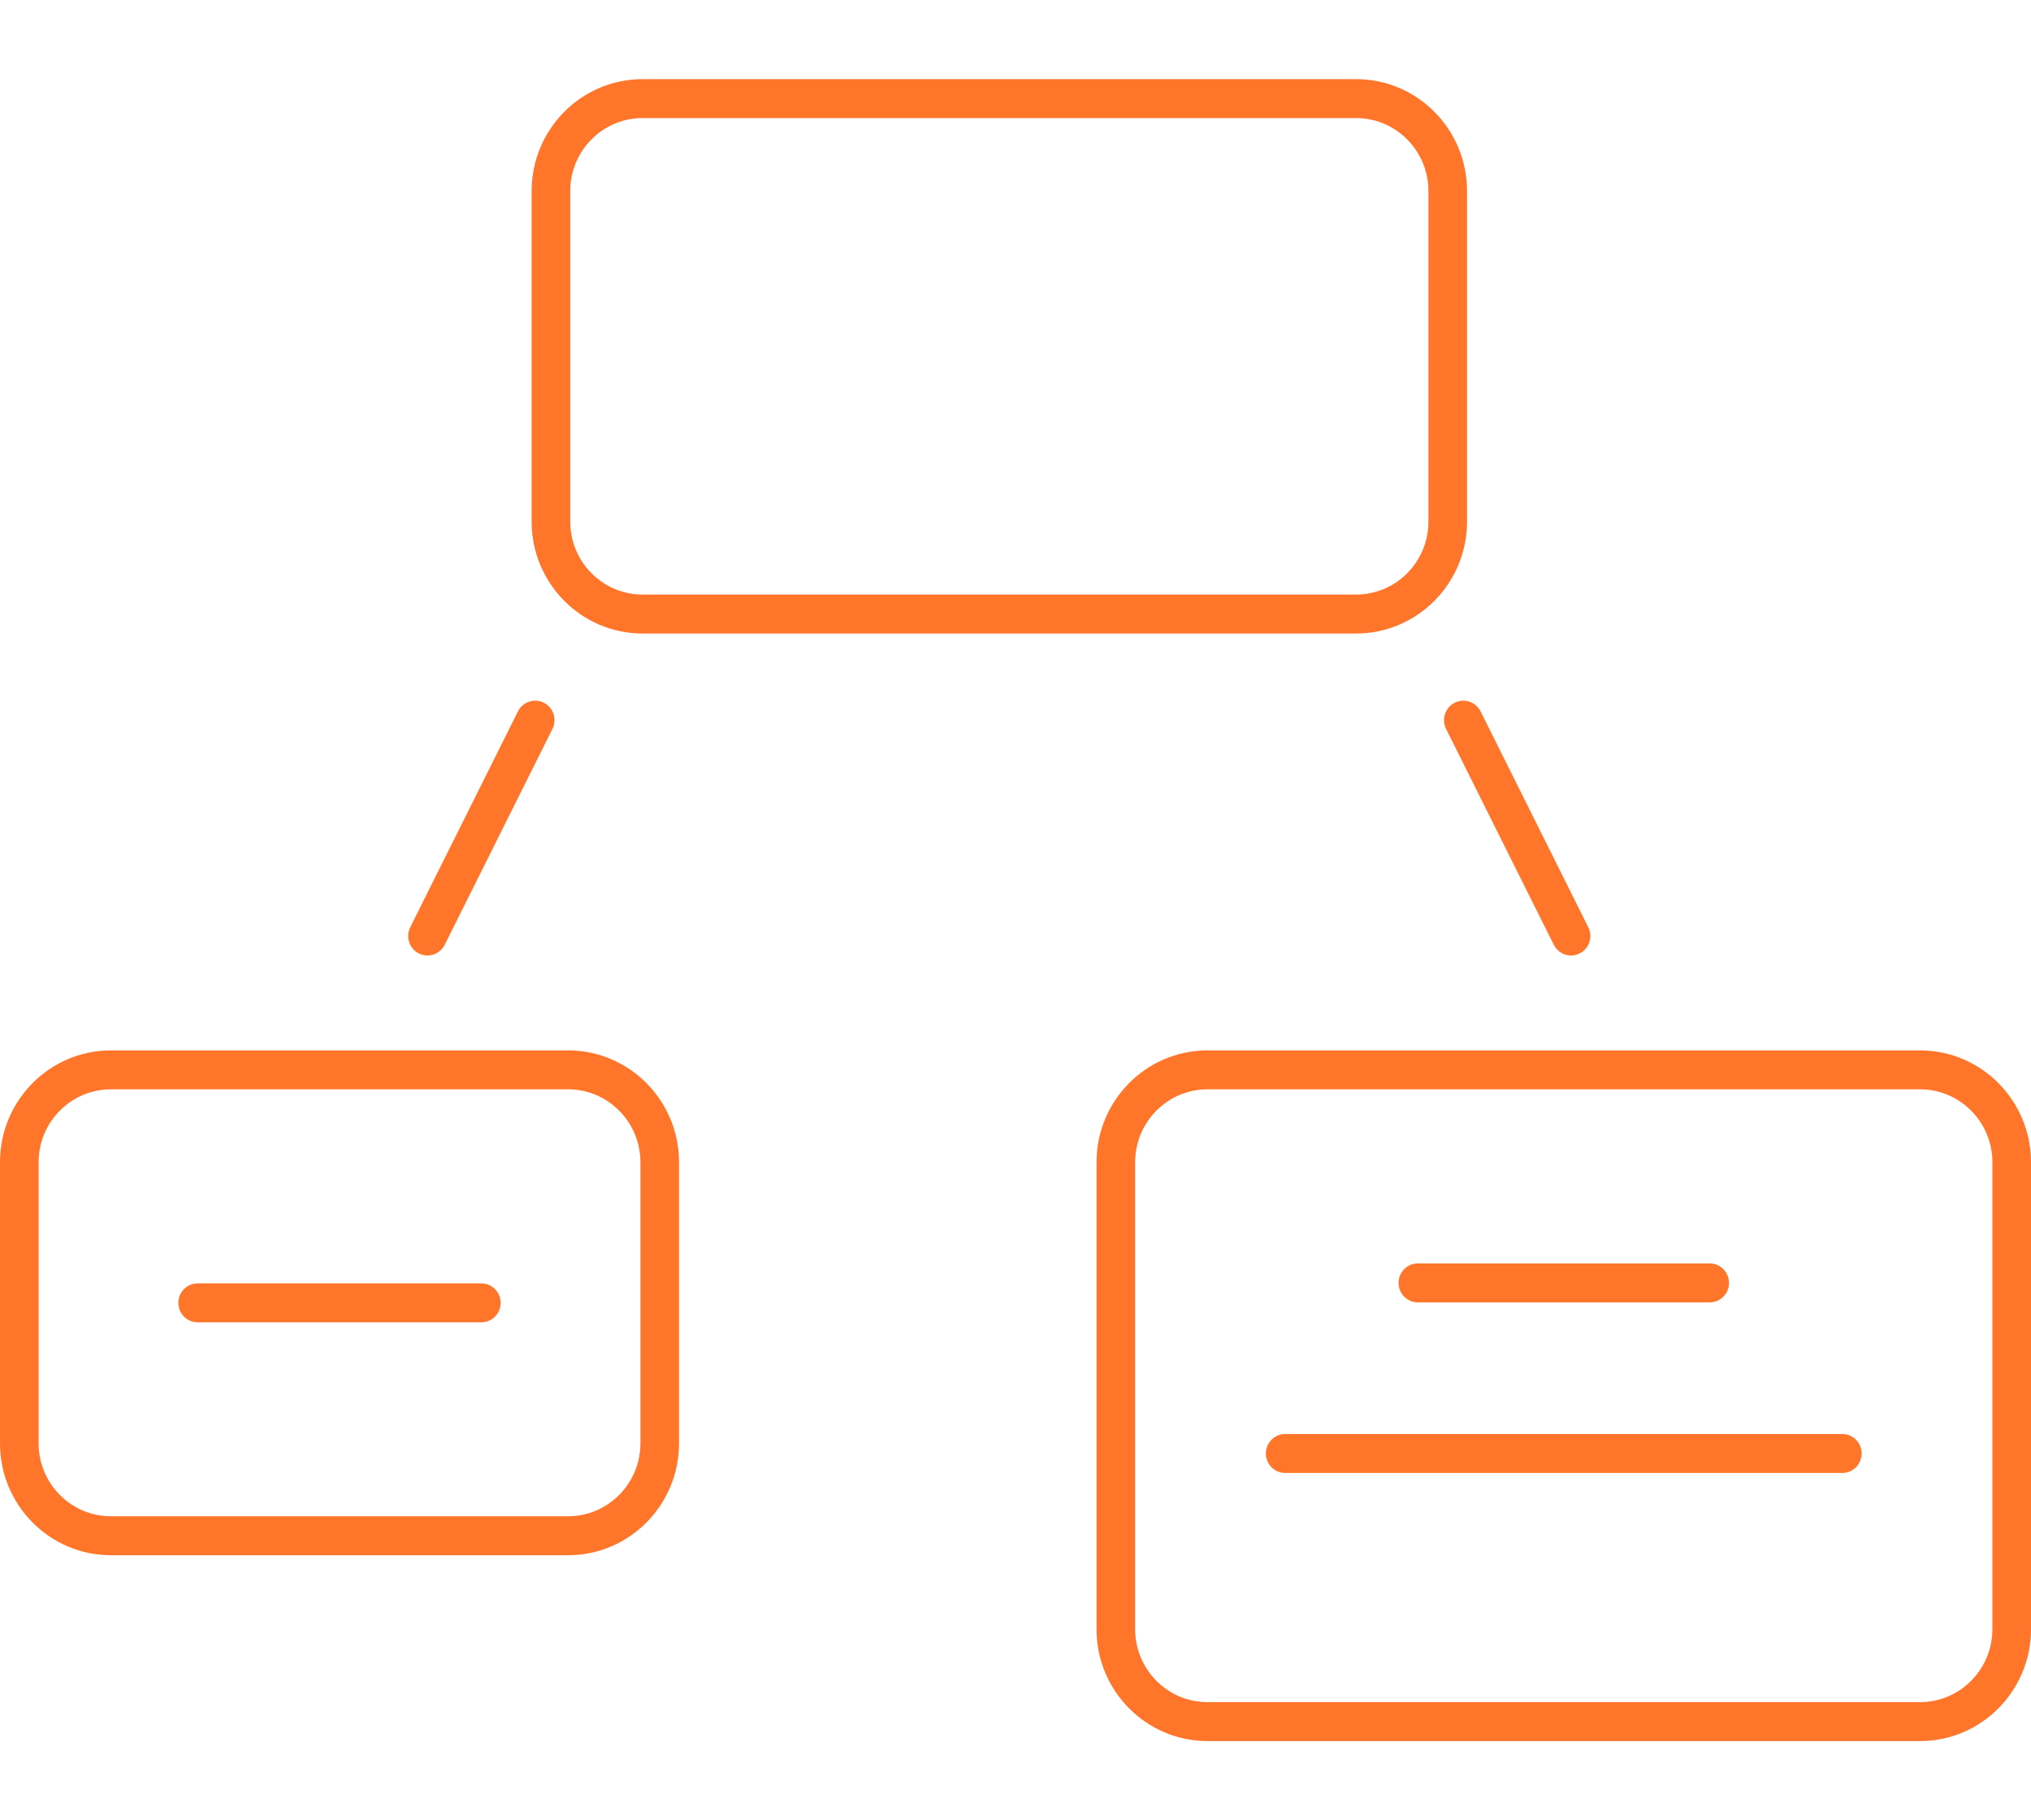 <?xml version="1.0" encoding="UTF-8"?> <svg xmlns="http://www.w3.org/2000/svg" width="77" height="69" viewBox="0 0 77 69" fill="none"><g clip-path="url(#clip0_204_1368)"><path d="M51.415 24.015H24.36C22.041 24.015 20.156 22.113 20.156 19.775V7.24C20.156 4.902 22.041 3 24.36 3H51.415C53.734 3 55.619 4.902 55.619 7.24V19.775C55.619 22.113 53.734 24.015 51.415 24.015ZM24.36 4.476C22.849 4.476 21.62 5.717 21.62 7.24V19.775C21.62 21.298 22.849 22.538 24.36 22.538H51.415C52.926 22.538 54.155 21.298 54.155 19.775V7.24C54.155 5.717 52.926 4.476 51.415 4.476H24.36Z" fill="#FF762B"></path><path d="M16.205 36.221C16.094 36.221 15.983 36.195 15.877 36.142C15.518 35.959 15.371 35.516 15.553 35.15L19.636 26.968C19.818 26.604 20.257 26.457 20.62 26.64C20.98 26.823 21.126 27.266 20.945 27.632L16.861 35.814C16.732 36.071 16.475 36.221 16.205 36.221Z" fill="#FF762B"></path><path d="M59.564 36.221C59.297 36.221 59.037 36.074 58.908 35.814L54.824 27.632C54.643 27.269 54.789 26.823 55.149 26.64C55.509 26.457 55.951 26.604 56.133 26.968L60.216 35.15C60.398 35.513 60.252 35.959 59.891 36.142C59.786 36.195 59.675 36.221 59.564 36.221Z" fill="#FF762B"></path><path d="M21.54 58.955H4.204C1.885 58.955 0 57.053 0 54.715V44.058C0 41.719 1.885 39.818 4.204 39.818H21.54C23.858 39.818 25.744 41.719 25.744 44.058V54.715C25.744 57.053 23.858 58.955 21.54 58.955ZM4.204 41.294C2.693 41.294 1.464 42.534 1.464 44.058V54.715C1.464 56.238 2.693 57.478 4.204 57.478H21.54C23.05 57.478 24.28 56.238 24.28 54.715V44.058C24.28 42.534 23.05 41.294 21.54 41.294H4.204Z" fill="#FF762B"></path><path d="M18.249 50.126H7.494C7.09 50.126 6.762 49.795 6.762 49.388C6.762 48.98 7.09 48.65 7.494 48.65H18.249C18.653 48.65 18.981 48.98 18.981 49.388C18.981 49.795 18.653 50.126 18.249 50.126Z" fill="#FF762B"></path><path d="M72.796 66H45.776C43.458 66 41.572 64.098 41.572 61.76V44.058C41.572 41.719 43.458 39.818 45.776 39.818H72.796C75.115 39.818 77 41.719 77 44.058V61.76C77 64.098 75.115 66 72.796 66ZM45.776 41.294C44.266 41.294 43.036 42.534 43.036 44.058V61.76C43.036 63.283 44.266 64.524 45.776 64.524H72.796C74.307 64.524 75.536 63.283 75.536 61.76V44.058C75.536 42.534 74.307 41.294 72.796 41.294H45.776Z" fill="#FF762B"></path><path d="M64.819 49.37H53.753C53.349 49.37 53.022 49.039 53.022 48.632C53.022 48.224 53.349 47.894 53.753 47.894H64.819C65.223 47.894 65.551 48.224 65.551 48.632C65.551 49.039 65.223 49.37 64.819 49.37Z" fill="#FF762B"></path><path d="M69.848 55.837H48.724C48.32 55.837 47.992 55.506 47.992 55.098C47.992 54.691 48.32 54.36 48.724 54.36H69.848C70.252 54.36 70.58 54.691 70.58 55.098C70.58 55.506 70.252 55.837 69.848 55.837Z" fill="#FF762B"></path></g><defs><clipPath id="clip0_204_1368"><rect width="77" height="63" fill="white" transform="translate(0 3)"></rect></clipPath></defs></svg> 